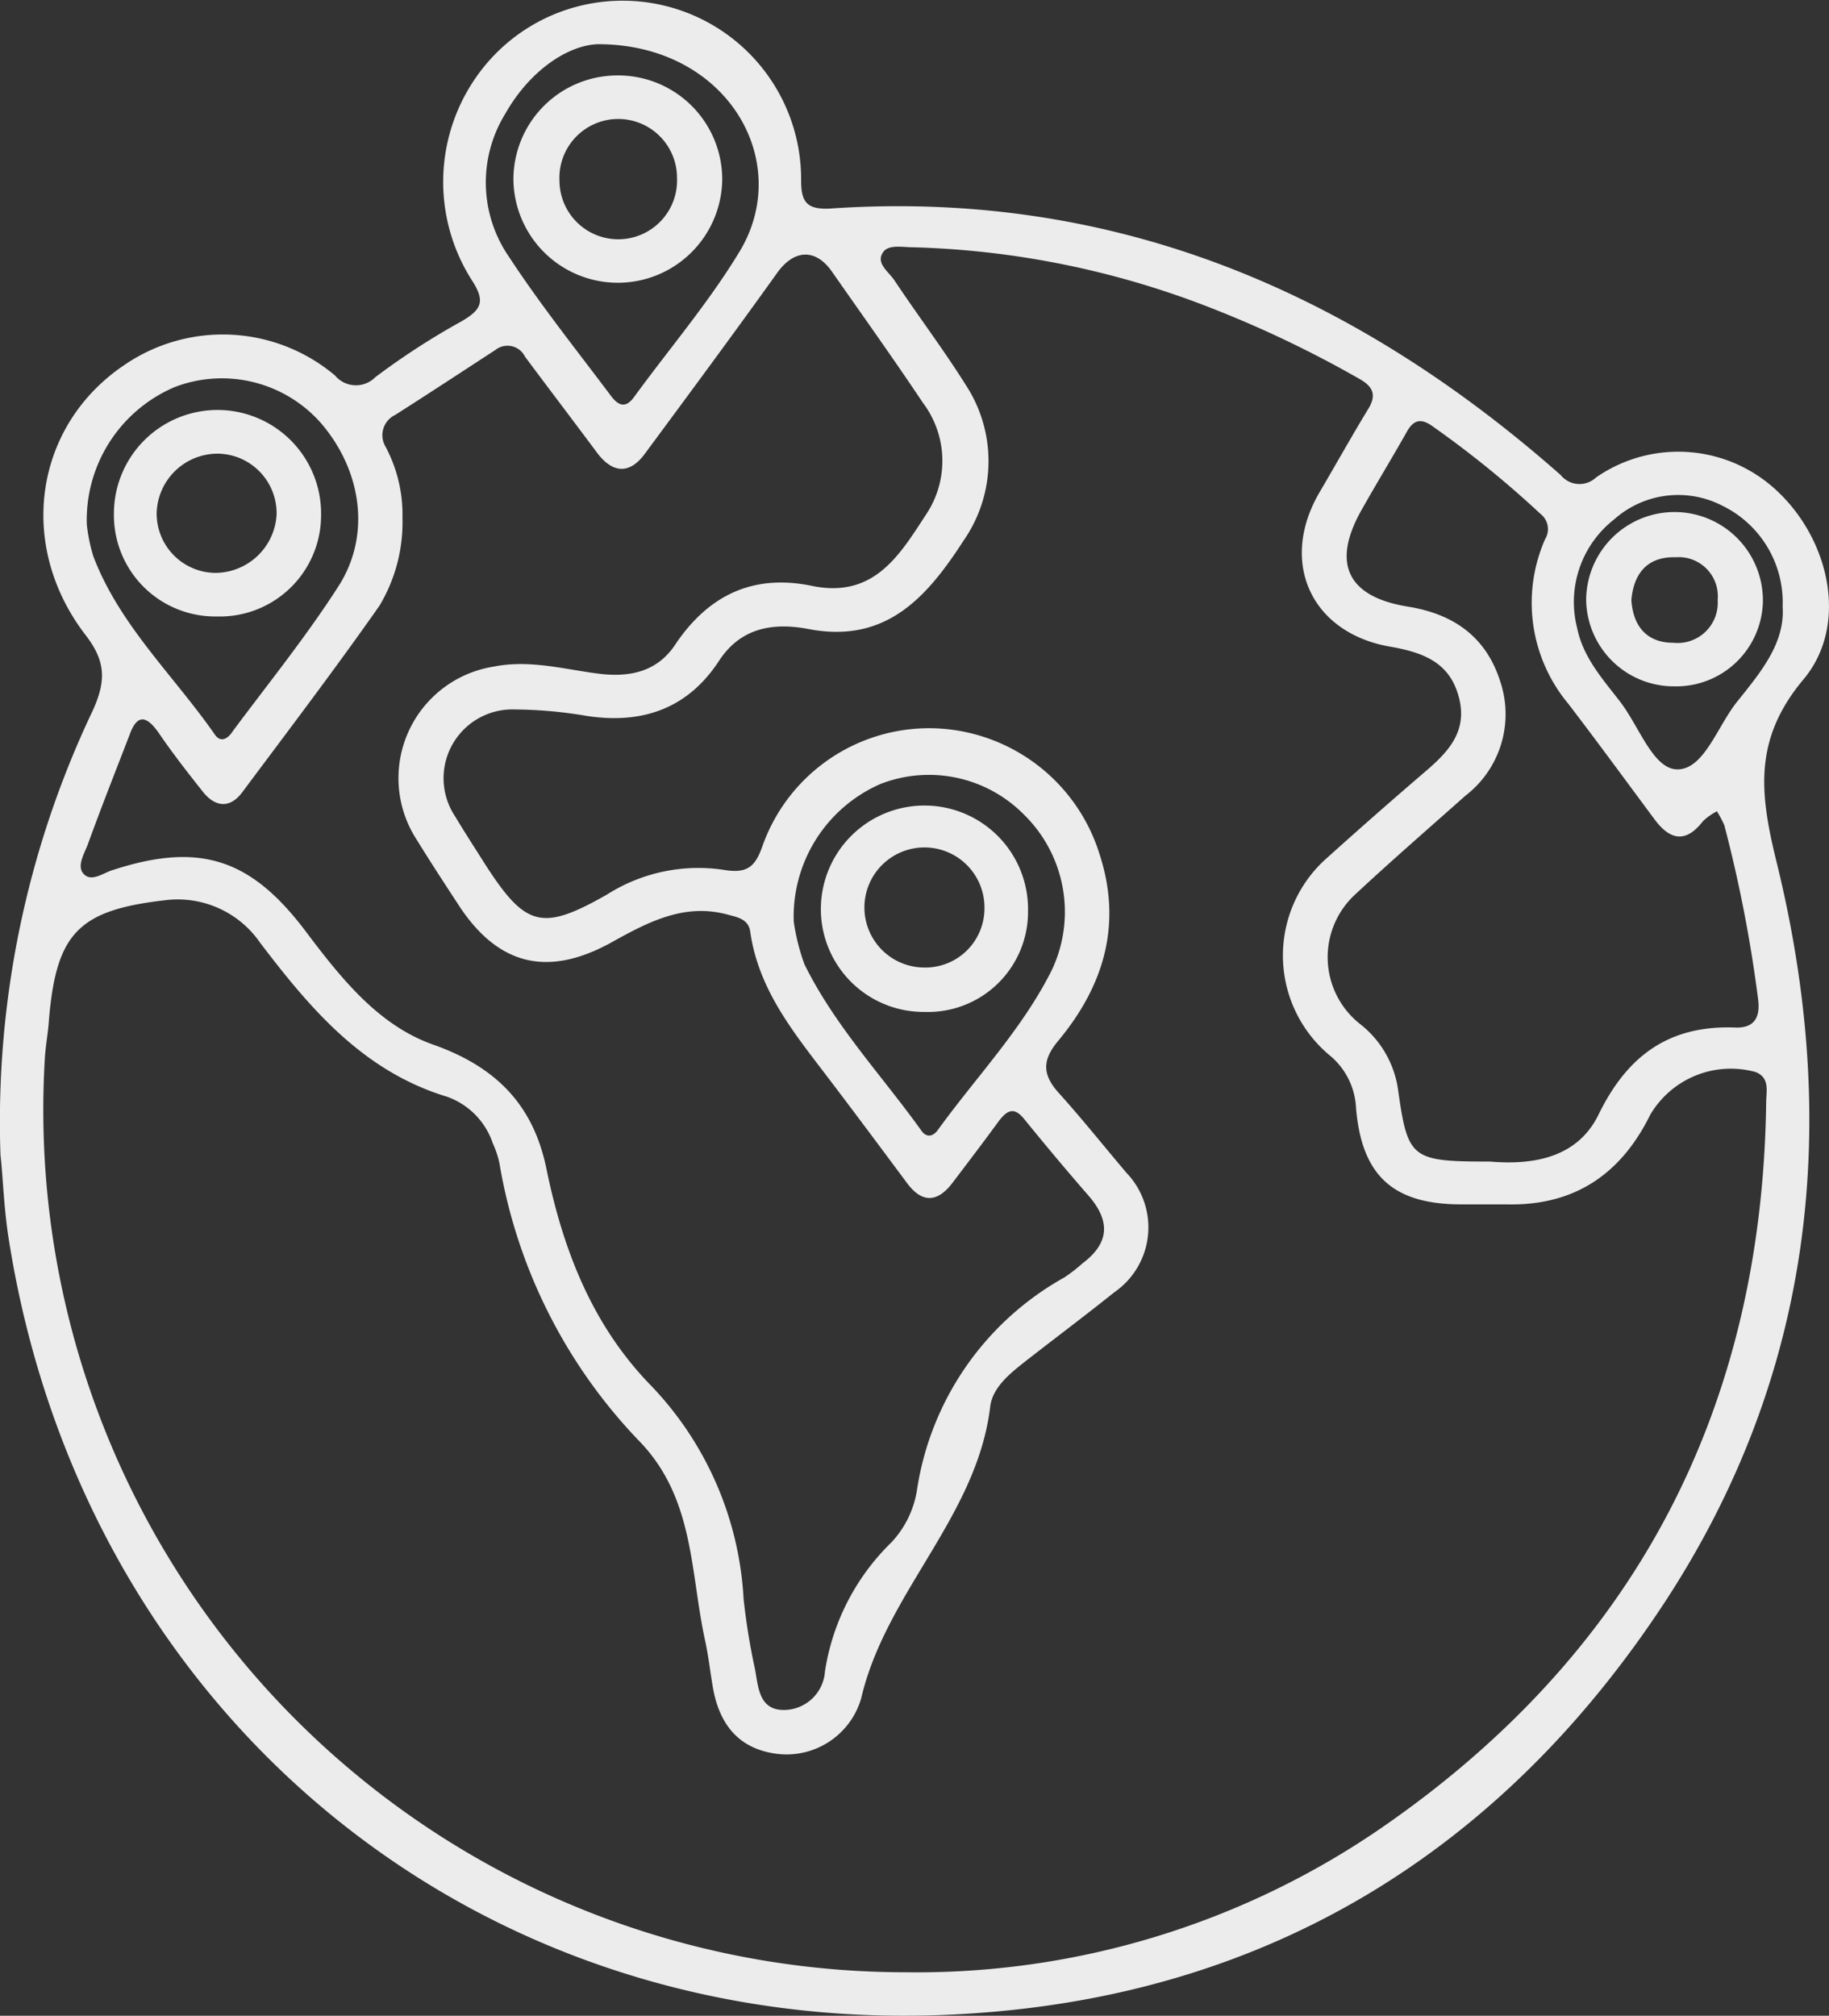 <svg xmlns="http://www.w3.org/2000/svg" width="125.93" height="138.758" viewBox="0 0 125.93 138.758">
  <rect x="0" y="0" width="125.93" height="138.758" fill="#333333" stroke="none"/>
  <g id="country" transform="translate(0 0)">
    <path id="Path_1159" data-name="Path 1159" d="M11.874,80.83a65.871,65.871,0,0,1,6.339-30.563c.962-2.094.906-3.452-.509-5.264-4.754-6.226-3.452-14.432,2.717-18.564a11.986,11.986,0,0,1,14.489.736,1.873,1.873,0,0,0,2.773.113,50.723,50.723,0,0,1,5.943-3.849c1.358-.792,1.641-1.358.736-2.773A12.59,12.59,0,0,1,45.89,5.1,12.293,12.293,0,0,1,67,13.762c0,1.472.4,1.981,1.924,1.924,19.526-1.358,36,5.66,50.372,18.338a1.664,1.664,0,0,0,2.434.17,9.921,9.921,0,0,1,12.621,1.075c3.509,3.4,4.754,9.169,1.641,12.848-3.4,4.075-3,7.754-1.868,12.395,4.471,18.055,2.66,35.374-7.7,51.164-11.206,17.036-27.167,26.884-47.6,28.242C45.324,142.239,17.647,119.77,12.44,86.6,12.1,84.453,12.044,82.3,11.874,80.83Zm62.2,56.258a56.474,56.474,0,0,0,32.827-9.9c17.432-12,26.261-28.752,26.544-49.976,0-.736.283-1.7-.736-2.094a6.434,6.434,0,0,0-7.245,2.943c-2.038,4.132-5.264,6.282-9.9,6.169h-3.113c-4.7,0-6.848-1.981-7.244-6.622a4.993,4.993,0,0,0-1.868-3.679A8.951,8.951,0,0,1,103,60.569c2.321-2.094,4.641-4.132,7.018-6.169,1.585-1.358,2.886-2.773,2.264-5.094-.623-2.377-2.434-3.056-4.641-3.452-5.49-.906-7.754-5.773-4.981-10.584,1.132-1.924,2.207-3.849,3.339-5.716.623-.962.453-1.585-.566-2.151A77.167,77.167,0,0,0,94.96,22.422,60.668,60.668,0,0,0,74.7,18.347c-.736,0-1.755-.226-2.094.4-.453.736.453,1.3.849,1.924,1.585,2.377,3.339,4.7,4.867,7.131a9.57,9.57,0,0,1-.113,10.7c-2.49,3.849-5.32,7.188-10.754,6.113-2.434-.453-4.641-.057-6.113,2.207-2.151,3.283-5.264,4.358-9.056,3.792a30.851,30.851,0,0,0-5.037-.453,4.737,4.737,0,0,0-4.075,7.358c.679,1.132,1.415,2.264,2.094,3.339,2.773,4.3,3.905,4.584,8.376,2.038a11.728,11.728,0,0,1,7.98-1.7c1.641.283,2.207-.17,2.717-1.641a12.176,12.176,0,0,1,11.942-8.093,12.323,12.323,0,0,1,11.263,8.659c1.585,4.867.283,9.112-2.886,12.9-1.019,1.245-1.075,2.207,0,3.452,1.641,1.811,3.169,3.735,4.754,5.6a5.427,5.427,0,0,1-.849,8.207c-1.981,1.585-4.018,3.113-6.056,4.7-1.075.849-2.321,1.811-2.49,3.169-.906,7.584-7.188,12.791-8.886,20.092a5.351,5.351,0,0,1-5.943,3.792c-2.66-.4-3.905-2.207-4.3-4.754-.17-1.019-.283-2.038-.509-3.056-1.019-4.7-.736-9.678-4.415-13.583A36.223,36.223,0,0,1,46.229,81.4a6.381,6.381,0,0,0-.453-1.358,5.132,5.132,0,0,0-3.169-3.226c-5.773-1.755-9.4-6.056-12.848-10.584a6.892,6.892,0,0,0-6.509-2.943c-6,.679-7.527,2.264-8.037,8.207-.057.906-.226,1.755-.283,2.66A59.36,59.36,0,0,0,74.075,137.089ZM39.551,36.967a11.15,11.15,0,0,1-1.585,6.056c-3.056,4.358-6.282,8.6-9.452,12.848C27.665,57,26.646,56.89,25.8,55.814c-1.075-1.358-2.094-2.66-3.056-4.075-.849-1.189-1.472-1.245-1.981.17-.962,2.49-1.924,4.924-2.83,7.414-.226.679-.849,1.585-.34,2.151.566.623,1.415-.113,2.094-.283,6.113-1.981,9.622-.623,13.414,4.528,2.321,3.056,4.867,6.226,8.6,7.527,4.3,1.528,6.848,4.132,7.754,8.49,1.132,5.547,3.113,10.7,7.075,14.829a23.009,23.009,0,0,1,6.509,14.829,45.914,45.914,0,0,0,.792,4.867c.226,1.245.283,2.773,1.981,2.773a2.846,2.846,0,0,0,2.83-2.66,15.714,15.714,0,0,1,4.584-8.886,6.816,6.816,0,0,0,1.755-3.622,20.192,20.192,0,0,1,10.131-14.6,10.412,10.412,0,0,0,1.245-.962c1.811-1.358,1.981-2.83.509-4.584-1.528-1.755-3-3.509-4.471-5.32-.679-.849-1.132-.736-1.755.057-1.075,1.472-2.151,2.886-3.226,4.3s-2.151,1.358-3.169-.057c-1.811-2.434-3.622-4.867-5.433-7.245-2.321-3.056-4.754-6-5.32-10.018-.113-.792-.792-.962-1.472-1.132-3-.849-5.49.453-8.037,1.868-4.471,2.49-7.924,1.585-10.64-2.66-.962-1.472-1.924-2.943-2.83-4.415a7.775,7.775,0,0,1,5.32-11.886c2.547-.509,4.981.226,7.414.509,2.094.226,3.905-.226,5.094-2.038,2.321-3.452,5.433-4.867,9.452-4.018,4.245.849,6-2.151,7.81-4.924a6.636,6.636,0,0,0-.226-7.7c-2.038-3.056-4.188-6.056-6.282-9.056-1.132-1.585-2.6-1.472-3.735.113-3,4.188-6.056,8.32-9.112,12.451-1.075,1.472-2.264,1.358-3.339-.113-1.641-2.207-3.283-4.358-4.924-6.565a1.34,1.34,0,0,0-2.038-.453c-2.264,1.472-4.584,3-6.9,4.471a1.543,1.543,0,0,0-.679,2.151A9.9,9.9,0,0,1,39.551,36.967ZM114.43,81.283c2.717.226,5.943-.113,7.471-3.226,1.981-4.075,4.867-6.169,9.4-6,1.358.057,1.755-.736,1.585-1.981a94.673,94.673,0,0,0-2.321-11.942,7.905,7.905,0,0,0-.509-.962,4.16,4.16,0,0,0-.962.679c-1.132,1.472-2.207,1.358-3.283-.057-1.981-2.66-3.962-5.377-6-8.037a10.851,10.851,0,0,1-1.585-11.32,1.328,1.328,0,0,0-.34-1.755,69.833,69.833,0,0,0-7.471-6.056c-.736-.509-1.245-.4-1.7.4-1.019,1.811-2.094,3.566-3.113,5.377-2.094,3.679-1.019,6,3.169,6.679,3.169.509,5.433,2.094,6.4,5.264a7.078,7.078,0,0,1-2.434,7.754c-2.547,2.264-5.094,4.471-7.584,6.792a5.864,5.864,0,0,0,.283,8.886,6.972,6.972,0,0,1,2.66,4.528C108.77,81.113,109,81.283,114.43,81.283ZM66.491,64.757a14.636,14.636,0,0,0,.736,2.943c2.094,4.245,5.32,7.641,8.037,11.433.34.509.792.453,1.132,0,2.66-3.679,5.83-6.962,7.867-11.037a9.368,9.368,0,0,0-1.924-10.7,9.191,9.191,0,0,0-9.9-2.094A9.967,9.967,0,0,0,66.491,64.757ZM17.817,37.42a11.685,11.685,0,0,0,.453,2.207c1.811,4.754,5.547,8.207,8.376,12.282.453.623.962.17,1.245-.283,2.49-3.339,5.094-6.565,7.3-10.018,2.207-3.509,1.528-7.924-1.245-11.15a9.089,9.089,0,0,0-10.074-2.49A9.945,9.945,0,0,0,17.817,37.42Zm35.2-33.053c-1.981.057-4.641,1.7-6.4,4.811a9.014,9.014,0,0,0,.283,9.848c2.151,3.283,4.641,6.4,7.018,9.565.509.679,1.019.849,1.585.057,2.434-3.339,5.15-6.509,7.3-10.074C66.491,12.347,61.85,4.367,53.021,4.367ZM134.578,43.08a7.4,7.4,0,0,0-4.188-6.962,6.624,6.624,0,0,0-7.414.962,7.216,7.216,0,0,0-2.547,7.471c.4,1.981,1.7,3.452,2.887,4.981,1.358,1.7,2.321,4.754,4.018,4.754,1.868,0,2.773-3.056,4.188-4.754C133.107,47.551,134.748,45.57,134.578,43.08Z" transform="translate(-11.841 -1.325)" fill="#ececec"/>
    <path id="Path_1160" data-name="Path 1160" d="M125.963,106.5a6.891,6.891,0,0,1-7.131,6.962,7.079,7.079,0,0,1-7.131-7.188,7.132,7.132,0,1,1,14.263.226Zm-3-.113a4.133,4.133,0,1,0-4.188,4.018A4.07,4.07,0,0,0,122.963,106.387Z" transform="translate(-55.182 -43.804)" fill="#ececec"/>
    <path id="Path_1161" data-name="Path 1161" d="M32.775,65.363A6.971,6.971,0,0,1,25.7,58.288a7.132,7.132,0,1,1,14.263.113A6.973,6.973,0,0,1,32.775,65.363Zm.113-11.206a4.2,4.2,0,0,0-4.245,4.075A4.083,4.083,0,0,0,32.6,62.363a4.244,4.244,0,0,0,4.3-4.018A4.105,4.105,0,0,0,32.888,54.156Z" transform="translate(-17.856 -22.928)" fill="#ececec"/>
    <path id="Path_1162" data-name="Path 1162" d="M81.431,10.5a7.163,7.163,0,0,1,7.245,7.131,7.189,7.189,0,0,1-14.376.113A7.162,7.162,0,0,1,81.431,10.5Zm4.132,7.075a4.049,4.049,0,1,0-8.093.17,4.048,4.048,0,1,0,8.093-.17Z" transform="translate(-38.949 -5.307)" fill="#ececec"/>
    <path id="Path_1163" data-name="Path 1163" d="M210.856,75.6a6.04,6.04,0,0,1-6.056-5.943,6.084,6.084,0,1,1,12.169.057A5.97,5.97,0,0,1,210.856,75.6Zm-2.943-5.943c.113,1.755,1.019,2.943,2.886,2.943a2.766,2.766,0,0,0,3.056-2.943,2.692,2.692,0,0,0-2.886-2.943C209.1,66.656,208.083,67.732,207.913,69.656Z" transform="translate(-95.59 -28.354)" fill="#ececec"/>
  </g>
</svg>
